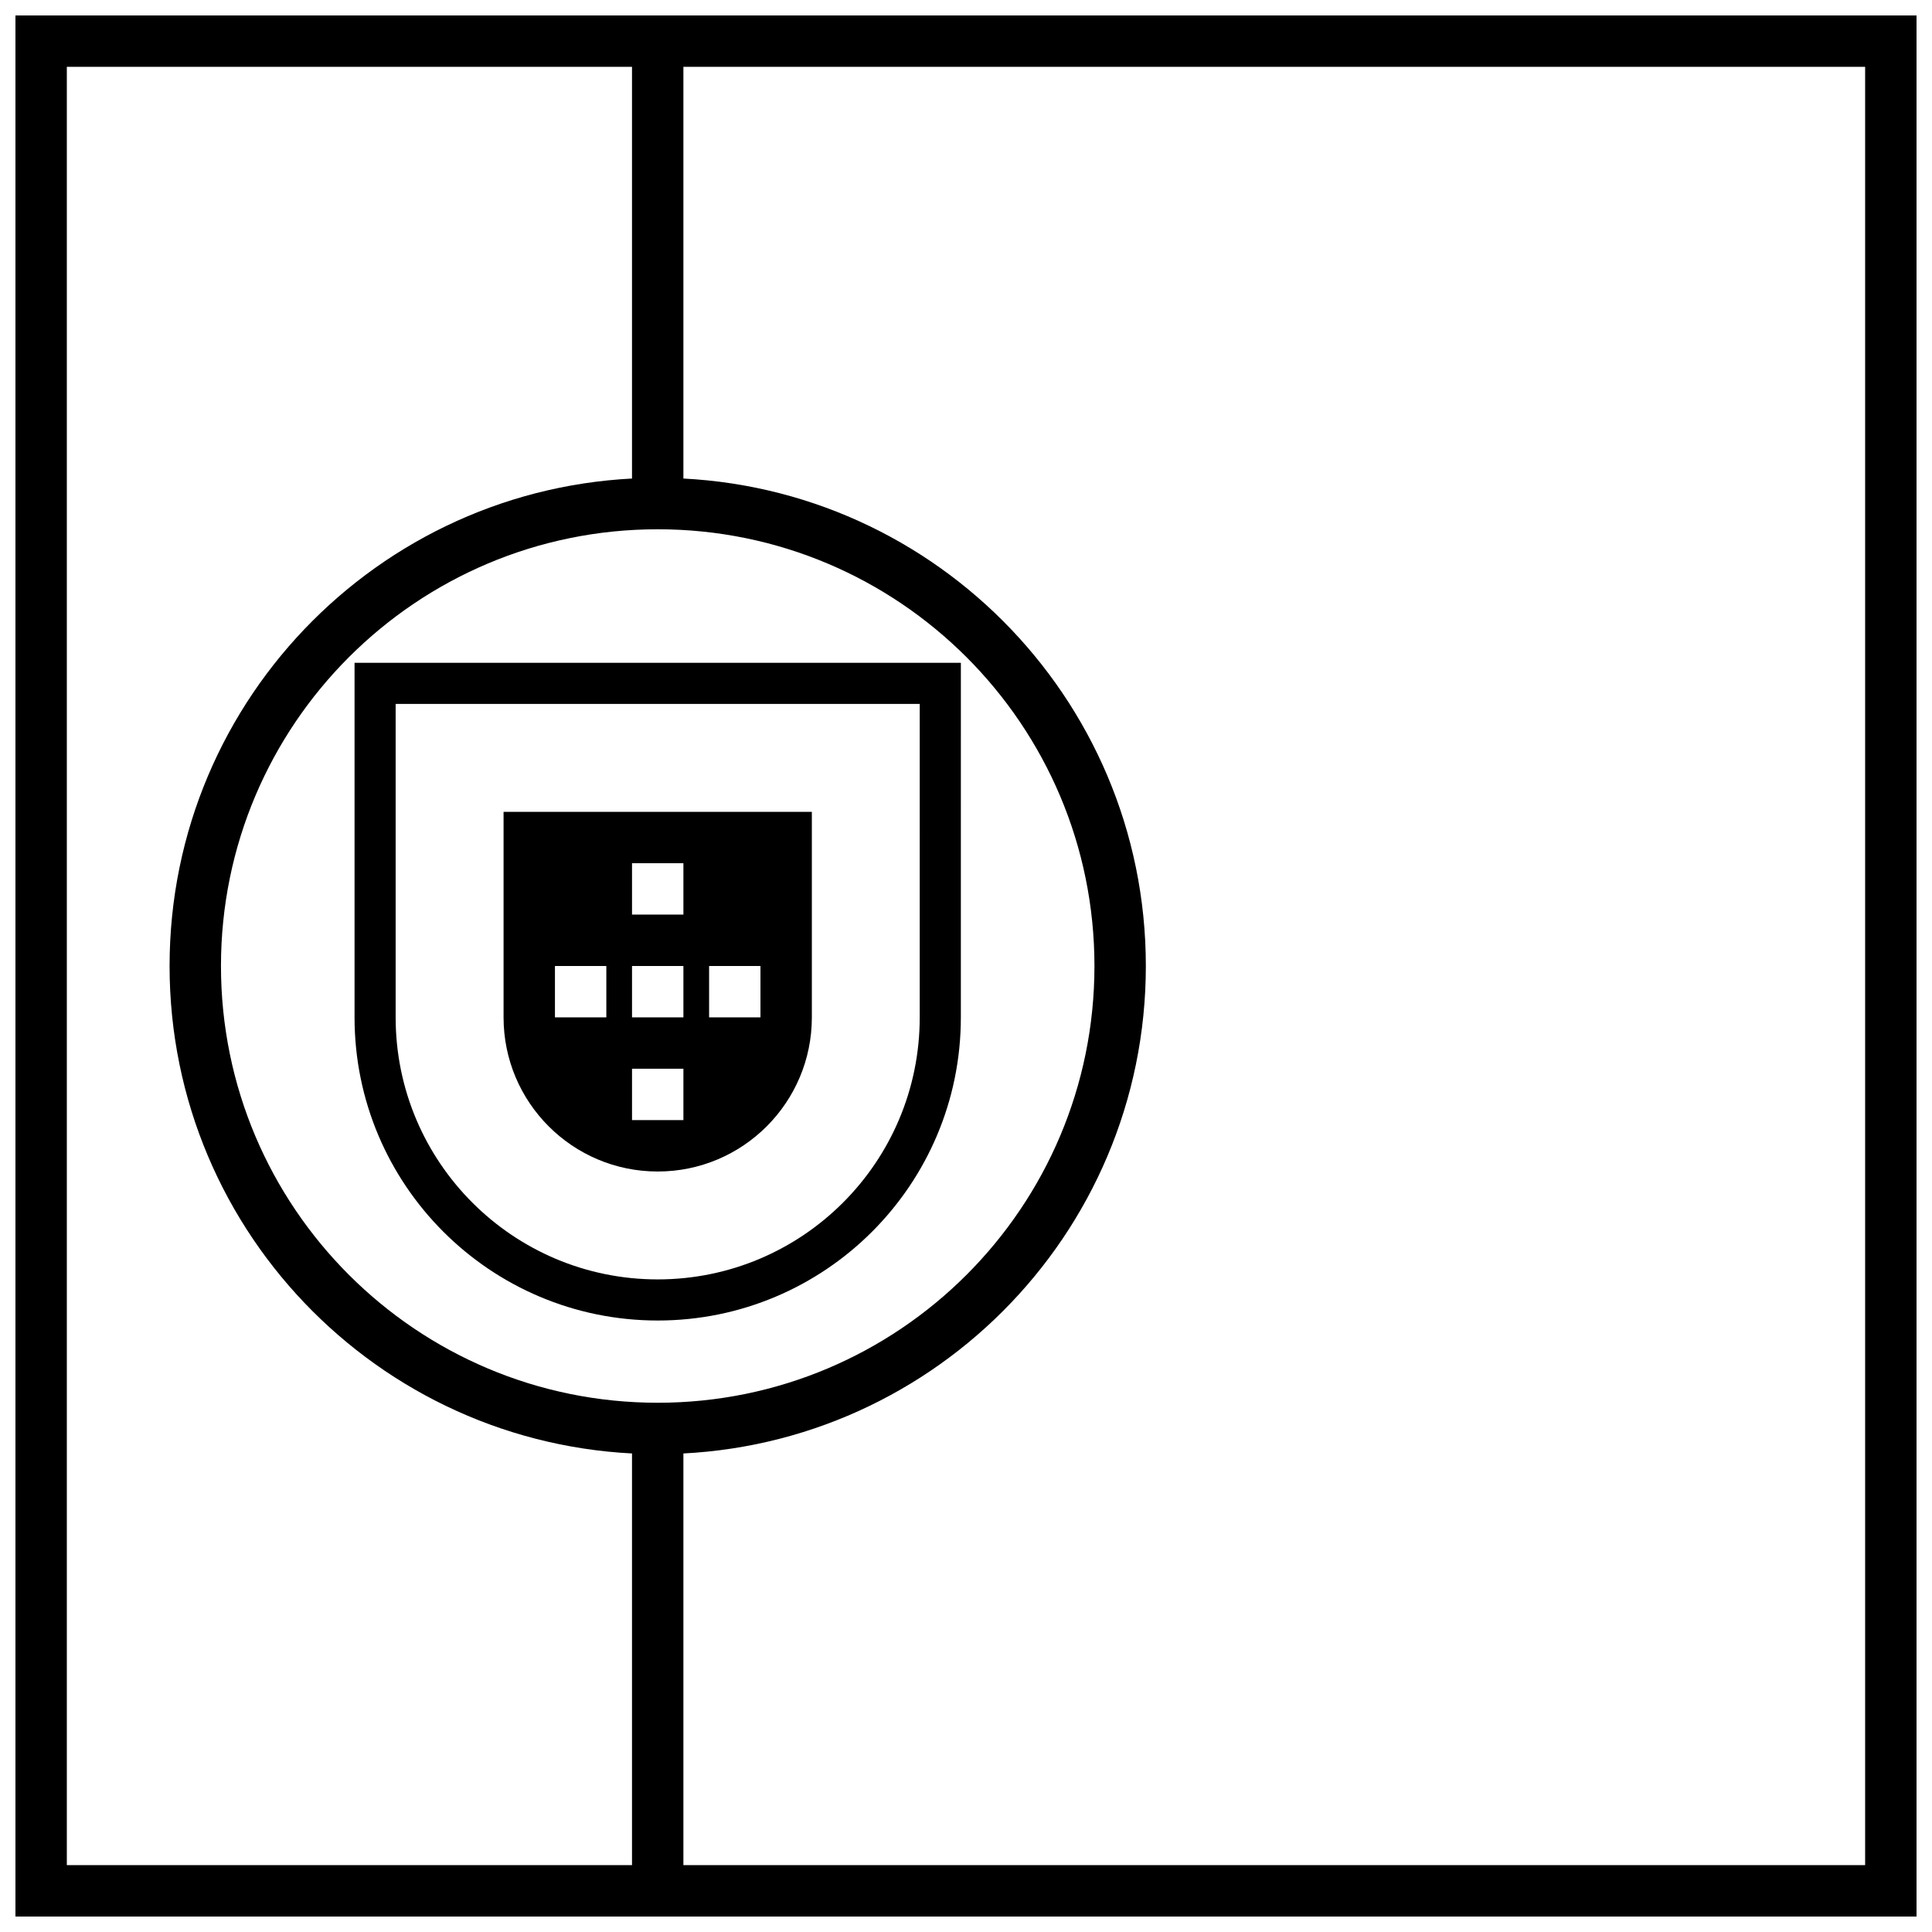 <?xml version="1.0" encoding="UTF-8"?>
<!-- Uploaded to: ICON Repo, www.svgrepo.com, Generator: ICON Repo Mixer Tools -->
<svg width="800px" height="800px" version="1.1" viewBox="144 144 512 512" xmlns="http://www.w3.org/2000/svg">
 <defs>
  <clipPath id="a">
   <path d="m148.09 148.09h503.81v503.81h-503.81z"/>
  </clipPath>
 </defs>
 <path d="m311.49 154.9h13.617v122.55h-13.617z"/>
 <g clip-path="url(#a)">
  <path d="m161.71 161.71v476.57h476.57v-476.57zm490.19-13.617v503.81h-503.81v-503.81z"/>
 </g>
 <path d="m311.49 522.55h13.617v122.55h-13.617z"/>
 <path d="m318.3 529.36c-71.441 0-129.36-57.914-129.36-129.36s57.918-129.36 129.36-129.36c71.441 0 129.36 57.918 129.36 129.36s-57.914 129.36-129.36 129.36zm0-13.617c63.922 0 115.74-51.816 115.74-115.74s-51.816-115.74-115.74-115.74-115.74 51.82-115.74 115.74 51.82 115.74 115.74 115.74z"/>
 <path d="m387.74 330.55h-138.89v83.059c0 38.355 31.09 69.445 69.445 69.445 38.352 0 69.441-31.09 69.441-69.445zm10.895 83.059c0 44.371-35.969 80.34-80.336 80.34-44.371 0-80.34-35.969-80.34-80.34v-93.953h160.68z"/>
 <path d="m277.45 413.61v-54.465h81.699v54.465c0 22.562-18.289 40.852-40.848 40.852-22.562 0-40.852-18.289-40.852-40.852zm34.043-40.848v13.617h13.617v-13.617zm-20.426 27.234v13.613h13.617v-13.613zm40.852 0v13.613h13.613v-13.613zm-20.426 27.23v13.617h13.617v-13.617zm0-27.23v13.613h13.617v-13.613z"/>
</svg>